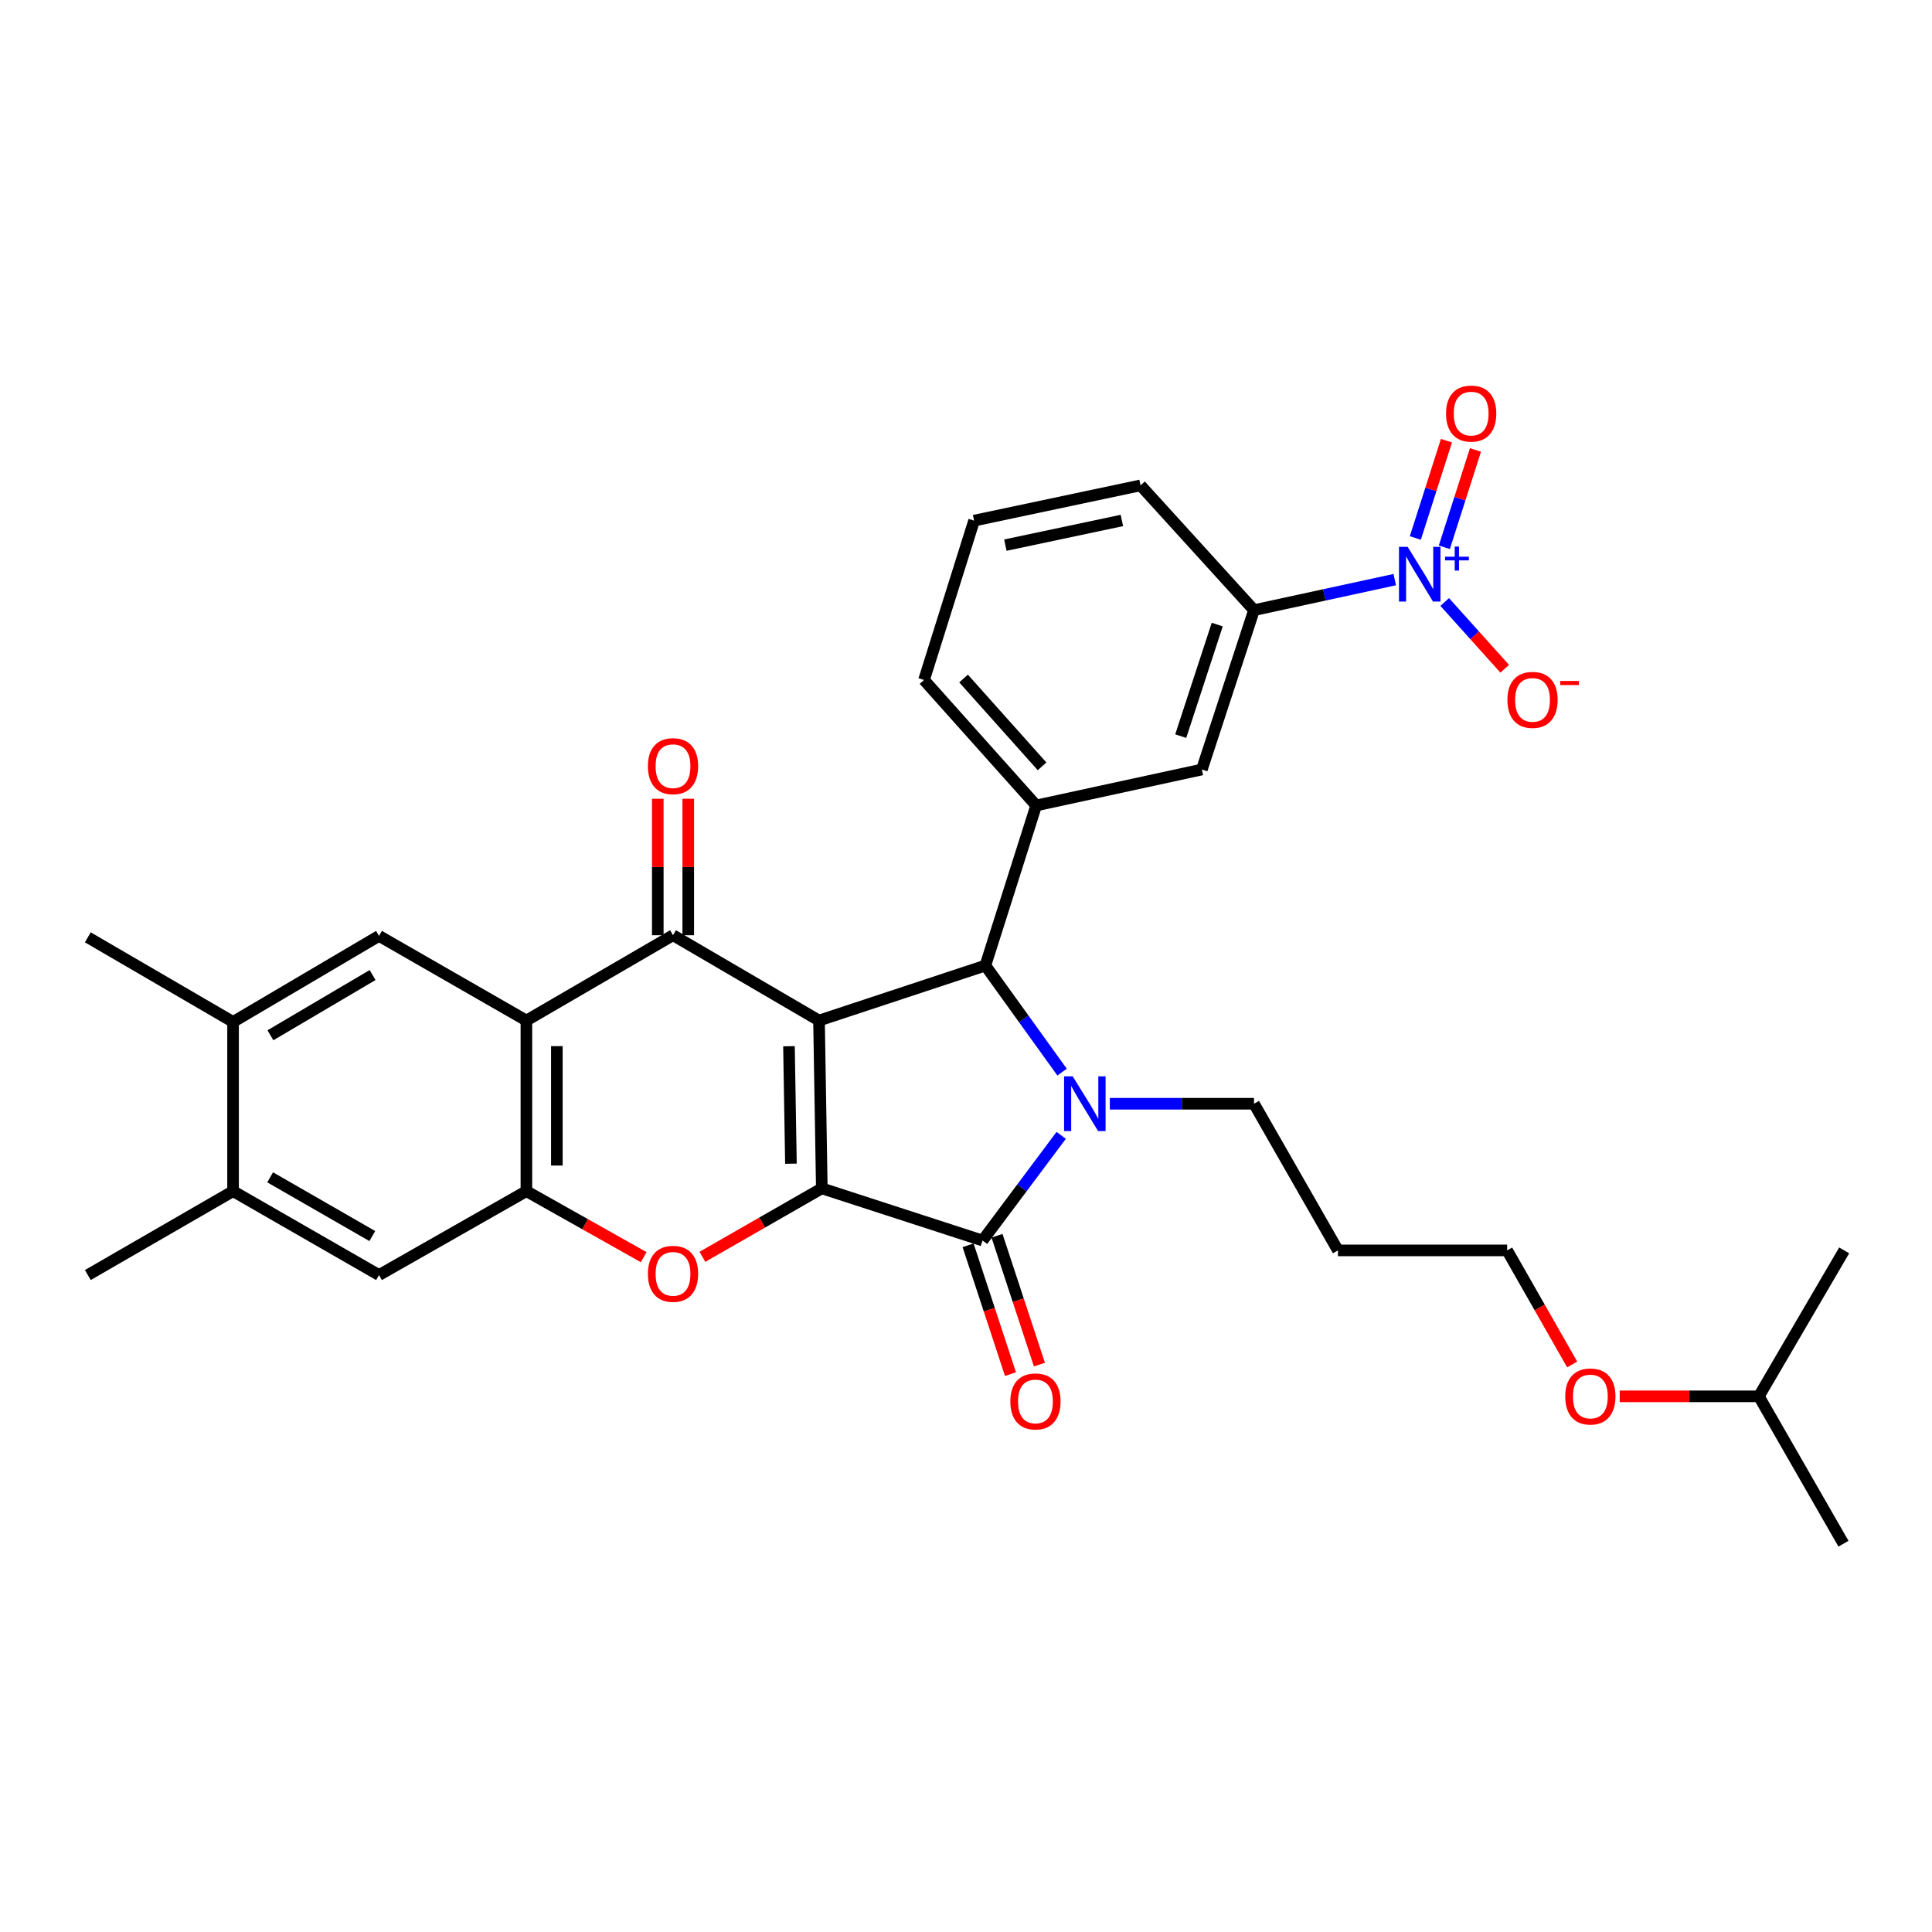 <?xml version='1.0' encoding='iso-8859-1'?>
<svg version='1.1' baseProfile='full'
              xmlns='http://www.w3.org/2000/svg'
                      xmlns:rdkit='http://www.rdkit.org/xml'
                      xmlns:xlink='http://www.w3.org/1999/xlink'
                  xml:space='preserve'
width='1000px' height='1000px' viewBox='0 0 1000 1000'>
<!-- END OF HEADER -->
<rect style='opacity:1.0;fill:#FFFFFF;stroke:none' width='1000' height='1000' x='0' y='0'> </rect>
<path class='bond-0' d='M 423.917,528.232 L 425.371,615.089' style='fill:none;fill-rule:evenodd;stroke:#000000;stroke-width:6px;stroke-linecap:butt;stroke-linejoin:miter;stroke-opacity:1' />
<path class='bond-0' d='M 408.37,541.525 L 409.388,602.325' style='fill:none;fill-rule:evenodd;stroke:#000000;stroke-width:6px;stroke-linecap:butt;stroke-linejoin:miter;stroke-opacity:1' />
<path class='bond-3' d='M 423.917,528.232 L 510.029,499.764' style='fill:none;fill-rule:evenodd;stroke:#000000;stroke-width:6px;stroke-linecap:butt;stroke-linejoin:miter;stroke-opacity:1' />
<path class='bond-4' d='M 423.917,528.232 L 348.351,484.068' style='fill:none;fill-rule:evenodd;stroke:#000000;stroke-width:6px;stroke-linecap:butt;stroke-linejoin:miter;stroke-opacity:1' />
<path class='bond-2' d='M 425.371,615.089 L 508.567,642.094' style='fill:none;fill-rule:evenodd;stroke:#000000;stroke-width:6px;stroke-linecap:butt;stroke-linejoin:miter;stroke-opacity:1' />
<path class='bond-6' d='M 425.371,615.089 L 394.471,632.808' style='fill:none;fill-rule:evenodd;stroke:#000000;stroke-width:6px;stroke-linecap:butt;stroke-linejoin:miter;stroke-opacity:1' />
<path class='bond-6' d='M 394.471,632.808 L 363.57,650.526' style='fill:none;fill-rule:evenodd;stroke:#FF0000;stroke-width:6px;stroke-linecap:butt;stroke-linejoin:miter;stroke-opacity:1' />
<path class='bond-1' d='M 549.731,554.93 L 529.88,527.347' style='fill:none;fill-rule:evenodd;stroke:#0000FF;stroke-width:6px;stroke-linecap:butt;stroke-linejoin:miter;stroke-opacity:1' />
<path class='bond-1' d='M 529.88,527.347 L 510.029,499.764' style='fill:none;fill-rule:evenodd;stroke:#000000;stroke-width:6px;stroke-linecap:butt;stroke-linejoin:miter;stroke-opacity:1' />
<path class='bond-20' d='M 574.437,571.293 L 611.756,571.293' style='fill:none;fill-rule:evenodd;stroke:#0000FF;stroke-width:6px;stroke-linecap:butt;stroke-linejoin:miter;stroke-opacity:1' />
<path class='bond-20' d='M 611.756,571.293 L 649.074,571.293' style='fill:none;fill-rule:evenodd;stroke:#000000;stroke-width:6px;stroke-linecap:butt;stroke-linejoin:miter;stroke-opacity:1' />
<path class='bond-32' d='M 549.267,587.663 L 528.917,614.878' style='fill:none;fill-rule:evenodd;stroke:#0000FF;stroke-width:6px;stroke-linecap:butt;stroke-linejoin:miter;stroke-opacity:1' />
<path class='bond-32' d='M 528.917,614.878 L 508.567,642.094' style='fill:none;fill-rule:evenodd;stroke:#000000;stroke-width:6px;stroke-linecap:butt;stroke-linejoin:miter;stroke-opacity:1' />
<path class='bond-17' d='M 501.078,644.559 L 512.052,677.902' style='fill:none;fill-rule:evenodd;stroke:#000000;stroke-width:6px;stroke-linecap:butt;stroke-linejoin:miter;stroke-opacity:1' />
<path class='bond-17' d='M 512.052,677.902 L 523.026,711.245' style='fill:none;fill-rule:evenodd;stroke:#FF0000;stroke-width:6px;stroke-linecap:butt;stroke-linejoin:miter;stroke-opacity:1' />
<path class='bond-17' d='M 516.055,639.629 L 527.029,672.973' style='fill:none;fill-rule:evenodd;stroke:#000000;stroke-width:6px;stroke-linecap:butt;stroke-linejoin:miter;stroke-opacity:1' />
<path class='bond-17' d='M 527.029,672.973 L 538.003,706.316' style='fill:none;fill-rule:evenodd;stroke:#FF0000;stroke-width:6px;stroke-linecap:butt;stroke-linejoin:miter;stroke-opacity:1' />
<path class='bond-9' d='M 510.029,499.764 L 536.325,416.91' style='fill:none;fill-rule:evenodd;stroke:#000000;stroke-width:6px;stroke-linecap:butt;stroke-linejoin:miter;stroke-opacity:1' />
<path class='bond-5' d='M 348.351,484.068 L 272.46,528.232' style='fill:none;fill-rule:evenodd;stroke:#000000;stroke-width:6px;stroke-linecap:butt;stroke-linejoin:miter;stroke-opacity:1' />
<path class='bond-18' d='M 356.234,484.068 L 356.234,448.751' style='fill:none;fill-rule:evenodd;stroke:#000000;stroke-width:6px;stroke-linecap:butt;stroke-linejoin:miter;stroke-opacity:1' />
<path class='bond-18' d='M 356.234,448.751 L 356.234,413.433' style='fill:none;fill-rule:evenodd;stroke:#FF0000;stroke-width:6px;stroke-linecap:butt;stroke-linejoin:miter;stroke-opacity:1' />
<path class='bond-18' d='M 340.467,484.068 L 340.467,448.751' style='fill:none;fill-rule:evenodd;stroke:#000000;stroke-width:6px;stroke-linecap:butt;stroke-linejoin:miter;stroke-opacity:1' />
<path class='bond-18' d='M 340.467,448.751 L 340.467,413.433' style='fill:none;fill-rule:evenodd;stroke:#FF0000;stroke-width:6px;stroke-linecap:butt;stroke-linejoin:miter;stroke-opacity:1' />
<path class='bond-7' d='M 272.46,528.232 L 272.46,616.534' style='fill:none;fill-rule:evenodd;stroke:#000000;stroke-width:6px;stroke-linecap:butt;stroke-linejoin:miter;stroke-opacity:1' />
<path class='bond-7' d='M 288.227,541.477 L 288.227,603.289' style='fill:none;fill-rule:evenodd;stroke:#000000;stroke-width:6px;stroke-linecap:butt;stroke-linejoin:miter;stroke-opacity:1' />
<path class='bond-10' d='M 272.46,528.232 L 196.176,484.418' style='fill:none;fill-rule:evenodd;stroke:#000000;stroke-width:6px;stroke-linecap:butt;stroke-linejoin:miter;stroke-opacity:1' />
<path class='bond-33' d='M 333.173,650.71 L 302.817,633.622' style='fill:none;fill-rule:evenodd;stroke:#FF0000;stroke-width:6px;stroke-linecap:butt;stroke-linejoin:miter;stroke-opacity:1' />
<path class='bond-33' d='M 302.817,633.622 L 272.46,616.534' style='fill:none;fill-rule:evenodd;stroke:#000000;stroke-width:6px;stroke-linecap:butt;stroke-linejoin:miter;stroke-opacity:1' />
<path class='bond-12' d='M 272.46,616.534 L 196.176,659.963' style='fill:none;fill-rule:evenodd;stroke:#000000;stroke-width:6px;stroke-linecap:butt;stroke-linejoin:miter;stroke-opacity:1' />
<path class='bond-8' d='M 721.92,300.011 L 685.497,307.911' style='fill:none;fill-rule:evenodd;stroke:#0000FF;stroke-width:6px;stroke-linecap:butt;stroke-linejoin:miter;stroke-opacity:1' />
<path class='bond-8' d='M 685.497,307.911 L 649.074,315.811' style='fill:none;fill-rule:evenodd;stroke:#000000;stroke-width:6px;stroke-linecap:butt;stroke-linejoin:miter;stroke-opacity:1' />
<path class='bond-16' d='M 747.778,311.588 L 763.308,328.871' style='fill:none;fill-rule:evenodd;stroke:#0000FF;stroke-width:6px;stroke-linecap:butt;stroke-linejoin:miter;stroke-opacity:1' />
<path class='bond-16' d='M 763.308,328.871 L 778.839,346.153' style='fill:none;fill-rule:evenodd;stroke:#FF0000;stroke-width:6px;stroke-linecap:butt;stroke-linejoin:miter;stroke-opacity:1' />
<path class='bond-19' d='M 747.591,283.264 L 755.645,258.087' style='fill:none;fill-rule:evenodd;stroke:#0000FF;stroke-width:6px;stroke-linecap:butt;stroke-linejoin:miter;stroke-opacity:1' />
<path class='bond-19' d='M 755.645,258.087 L 763.699,232.91' style='fill:none;fill-rule:evenodd;stroke:#FF0000;stroke-width:6px;stroke-linecap:butt;stroke-linejoin:miter;stroke-opacity:1' />
<path class='bond-19' d='M 732.574,278.46 L 740.628,253.283' style='fill:none;fill-rule:evenodd;stroke:#0000FF;stroke-width:6px;stroke-linecap:butt;stroke-linejoin:miter;stroke-opacity:1' />
<path class='bond-19' d='M 740.628,253.283 L 748.682,228.106' style='fill:none;fill-rule:evenodd;stroke:#FF0000;stroke-width:6px;stroke-linecap:butt;stroke-linejoin:miter;stroke-opacity:1' />
<path class='bond-13' d='M 536.325,416.91 L 622.078,398.297' style='fill:none;fill-rule:evenodd;stroke:#000000;stroke-width:6px;stroke-linecap:butt;stroke-linejoin:miter;stroke-opacity:1' />
<path class='bond-21' d='M 536.325,416.91 L 478.277,351.96' style='fill:none;fill-rule:evenodd;stroke:#000000;stroke-width:6px;stroke-linecap:butt;stroke-linejoin:miter;stroke-opacity:1' />
<path class='bond-21' d='M 539.373,396.661 L 498.74,351.196' style='fill:none;fill-rule:evenodd;stroke:#000000;stroke-width:6px;stroke-linecap:butt;stroke-linejoin:miter;stroke-opacity:1' />
<path class='bond-14' d='M 196.176,484.418 L 120.635,528.95' style='fill:none;fill-rule:evenodd;stroke:#000000;stroke-width:6px;stroke-linecap:butt;stroke-linejoin:miter;stroke-opacity:1' />
<path class='bond-14' d='M 192.851,504.68 L 139.973,535.853' style='fill:none;fill-rule:evenodd;stroke:#000000;stroke-width:6px;stroke-linecap:butt;stroke-linejoin:miter;stroke-opacity:1' />
<path class='bond-11' d='M 649.074,315.811 L 622.078,398.297' style='fill:none;fill-rule:evenodd;stroke:#000000;stroke-width:6px;stroke-linecap:butt;stroke-linejoin:miter;stroke-opacity:1' />
<path class='bond-11' d='M 630.04,323.28 L 611.143,381.02' style='fill:none;fill-rule:evenodd;stroke:#000000;stroke-width:6px;stroke-linecap:butt;stroke-linejoin:miter;stroke-opacity:1' />
<path class='bond-35' d='M 649.074,315.811 L 590.343,251.229' style='fill:none;fill-rule:evenodd;stroke:#000000;stroke-width:6px;stroke-linecap:butt;stroke-linejoin:miter;stroke-opacity:1' />
<path class='bond-34' d='M 196.176,659.963 L 120.635,616.534' style='fill:none;fill-rule:evenodd;stroke:#000000;stroke-width:6px;stroke-linecap:butt;stroke-linejoin:miter;stroke-opacity:1' />
<path class='bond-34' d='M 192.703,639.78 L 139.825,609.38' style='fill:none;fill-rule:evenodd;stroke:#000000;stroke-width:6px;stroke-linecap:butt;stroke-linejoin:miter;stroke-opacity:1' />
<path class='bond-15' d='M 120.635,528.95 L 120.635,616.534' style='fill:none;fill-rule:evenodd;stroke:#000000;stroke-width:6px;stroke-linecap:butt;stroke-linejoin:miter;stroke-opacity:1' />
<path class='bond-26' d='M 120.635,528.95 L 45.455,485.163' style='fill:none;fill-rule:evenodd;stroke:#000000;stroke-width:6px;stroke-linecap:butt;stroke-linejoin:miter;stroke-opacity:1' />
<path class='bond-27' d='M 120.635,616.534 L 45.455,659.963' style='fill:none;fill-rule:evenodd;stroke:#000000;stroke-width:6px;stroke-linecap:butt;stroke-linejoin:miter;stroke-opacity:1' />
<path class='bond-22' d='M 649.074,571.293 L 692.512,647.201' style='fill:none;fill-rule:evenodd;stroke:#000000;stroke-width:6px;stroke-linecap:butt;stroke-linejoin:miter;stroke-opacity:1' />
<path class='bond-24' d='M 478.277,351.96 L 504.187,269.474' style='fill:none;fill-rule:evenodd;stroke:#000000;stroke-width:6px;stroke-linecap:butt;stroke-linejoin:miter;stroke-opacity:1' />
<path class='bond-28' d='M 692.512,647.201 L 780.096,647.201' style='fill:none;fill-rule:evenodd;stroke:#000000;stroke-width:6px;stroke-linecap:butt;stroke-linejoin:miter;stroke-opacity:1' />
<path class='bond-23' d='M 590.343,251.229 L 504.187,269.474' style='fill:none;fill-rule:evenodd;stroke:#000000;stroke-width:6px;stroke-linecap:butt;stroke-linejoin:miter;stroke-opacity:1' />
<path class='bond-23' d='M 580.686,269.39 L 520.377,282.162' style='fill:none;fill-rule:evenodd;stroke:#000000;stroke-width:6px;stroke-linecap:butt;stroke-linejoin:miter;stroke-opacity:1' />
<path class='bond-25' d='M 813.761,706.247 L 796.928,676.724' style='fill:none;fill-rule:evenodd;stroke:#FF0000;stroke-width:6px;stroke-linecap:butt;stroke-linejoin:miter;stroke-opacity:1' />
<path class='bond-25' d='M 796.928,676.724 L 780.096,647.201' style='fill:none;fill-rule:evenodd;stroke:#000000;stroke-width:6px;stroke-linecap:butt;stroke-linejoin:miter;stroke-opacity:1' />
<path class='bond-29' d='M 838.345,722.741 L 874.363,722.741' style='fill:none;fill-rule:evenodd;stroke:#FF0000;stroke-width:6px;stroke-linecap:butt;stroke-linejoin:miter;stroke-opacity:1' />
<path class='bond-29' d='M 874.363,722.741 L 910.381,722.741' style='fill:none;fill-rule:evenodd;stroke:#000000;stroke-width:6px;stroke-linecap:butt;stroke-linejoin:miter;stroke-opacity:1' />
<path class='bond-30' d='M 910.381,722.741 L 954.545,647.201' style='fill:none;fill-rule:evenodd;stroke:#000000;stroke-width:6px;stroke-linecap:butt;stroke-linejoin:miter;stroke-opacity:1' />
<path class='bond-31' d='M 910.381,722.741 L 954.178,799.025' style='fill:none;fill-rule:evenodd;stroke:#000000;stroke-width:6px;stroke-linecap:butt;stroke-linejoin:miter;stroke-opacity:1' />
<path  class='atom-2' d='M 555.248 557.133
L 564.528 572.133
Q 565.448 573.613, 566.928 576.293
Q 568.408 578.973, 568.488 579.133
L 568.488 557.133
L 572.248 557.133
L 572.248 585.453
L 568.368 585.453
L 558.408 569.053
Q 557.248 567.133, 556.008 564.933
Q 554.808 562.733, 554.448 562.053
L 554.448 585.453
L 550.768 585.453
L 550.768 557.133
L 555.248 557.133
' fill='#0000FF'/>
<path  class='atom-7' d='M 335.351 659.333
Q 335.351 652.533, 338.711 648.733
Q 342.071 644.933, 348.351 644.933
Q 354.631 644.933, 357.991 648.733
Q 361.351 652.533, 361.351 659.333
Q 361.351 666.213, 357.951 670.133
Q 354.551 674.013, 348.351 674.013
Q 342.111 674.013, 338.711 670.133
Q 335.351 666.253, 335.351 659.333
M 348.351 670.813
Q 352.671 670.813, 354.991 667.933
Q 357.351 665.013, 357.351 659.333
Q 357.351 653.773, 354.991 650.973
Q 352.671 648.133, 348.351 648.133
Q 344.031 648.133, 341.671 650.933
Q 339.351 653.733, 339.351 659.333
Q 339.351 665.053, 341.671 667.933
Q 344.031 670.813, 348.351 670.813
' fill='#FF0000'/>
<path  class='atom-9' d='M 728.594 283.046
L 737.874 298.046
Q 738.794 299.526, 740.274 302.206
Q 741.754 304.886, 741.834 305.046
L 741.834 283.046
L 745.594 283.046
L 745.594 311.366
L 741.714 311.366
L 731.754 294.966
Q 730.594 293.046, 729.354 290.846
Q 728.154 288.646, 727.794 287.966
L 727.794 311.366
L 724.114 311.366
L 724.114 283.046
L 728.594 283.046
' fill='#0000FF'/>
<path  class='atom-9' d='M 747.97 288.151
L 752.959 288.151
L 752.959 282.897
L 755.177 282.897
L 755.177 288.151
L 760.299 288.151
L 760.299 290.052
L 755.177 290.052
L 755.177 295.332
L 752.959 295.332
L 752.959 290.052
L 747.97 290.052
L 747.97 288.151
' fill='#0000FF'/>
<path  class='atom-17' d='M 780.235 362.254
Q 780.235 355.454, 783.595 351.654
Q 786.955 347.854, 793.235 347.854
Q 799.515 347.854, 802.875 351.654
Q 806.235 355.454, 806.235 362.254
Q 806.235 369.134, 802.835 373.054
Q 799.435 376.934, 793.235 376.934
Q 786.995 376.934, 783.595 373.054
Q 780.235 369.174, 780.235 362.254
M 793.235 373.734
Q 797.555 373.734, 799.875 370.854
Q 802.235 367.934, 802.235 362.254
Q 802.235 356.694, 799.875 353.894
Q 797.555 351.054, 793.235 351.054
Q 788.915 351.054, 786.555 353.854
Q 784.235 356.654, 784.235 362.254
Q 784.235 367.974, 786.555 370.854
Q 788.915 373.734, 793.235 373.734
' fill='#FF0000'/>
<path  class='atom-17' d='M 807.555 352.476
L 817.243 352.476
L 817.243 354.588
L 807.555 354.588
L 807.555 352.476
' fill='#FF0000'/>
<path  class='atom-18' d='M 522.948 725.37
Q 522.948 718.57, 526.308 714.77
Q 529.668 710.97, 535.948 710.97
Q 542.228 710.97, 545.588 714.77
Q 548.948 718.57, 548.948 725.37
Q 548.948 732.25, 545.548 736.17
Q 542.148 740.05, 535.948 740.05
Q 529.708 740.05, 526.308 736.17
Q 522.948 732.29, 522.948 725.37
M 535.948 736.85
Q 540.268 736.85, 542.588 733.97
Q 544.948 731.05, 544.948 725.37
Q 544.948 719.81, 542.588 717.01
Q 540.268 714.17, 535.948 714.17
Q 531.628 714.17, 529.268 716.97
Q 526.948 719.77, 526.948 725.37
Q 526.948 731.09, 529.268 733.97
Q 531.628 736.85, 535.948 736.85
' fill='#FF0000'/>
<path  class='atom-19' d='M 335.351 396.564
Q 335.351 389.764, 338.711 385.964
Q 342.071 382.164, 348.351 382.164
Q 354.631 382.164, 357.991 385.964
Q 361.351 389.764, 361.351 396.564
Q 361.351 403.444, 357.951 407.364
Q 354.551 411.244, 348.351 411.244
Q 342.111 411.244, 338.711 407.364
Q 335.351 403.484, 335.351 396.564
M 348.351 408.044
Q 352.671 408.044, 354.991 405.164
Q 357.351 402.244, 357.351 396.564
Q 357.351 391.004, 354.991 388.204
Q 352.671 385.364, 348.351 385.364
Q 344.031 385.364, 341.671 388.164
Q 339.351 390.964, 339.351 396.564
Q 339.351 402.284, 341.671 405.164
Q 344.031 408.044, 348.351 408.044
' fill='#FF0000'/>
<path  class='atom-20' d='M 748.473 214.073
Q 748.473 207.273, 751.833 203.473
Q 755.193 199.673, 761.473 199.673
Q 767.753 199.673, 771.113 203.473
Q 774.473 207.273, 774.473 214.073
Q 774.473 220.953, 771.073 224.873
Q 767.673 228.753, 761.473 228.753
Q 755.233 228.753, 751.833 224.873
Q 748.473 220.993, 748.473 214.073
M 761.473 225.553
Q 765.793 225.553, 768.113 222.673
Q 770.473 219.753, 770.473 214.073
Q 770.473 208.513, 768.113 205.713
Q 765.793 202.873, 761.473 202.873
Q 757.153 202.873, 754.793 205.673
Q 752.473 208.473, 752.473 214.073
Q 752.473 219.793, 754.793 222.673
Q 757.153 225.553, 761.473 225.553
' fill='#FF0000'/>
<path  class='atom-26' d='M 810.165 722.821
Q 810.165 716.021, 813.525 712.221
Q 816.885 708.421, 823.165 708.421
Q 829.445 708.421, 832.805 712.221
Q 836.165 716.021, 836.165 722.821
Q 836.165 729.701, 832.765 733.621
Q 829.365 737.501, 823.165 737.501
Q 816.925 737.501, 813.525 733.621
Q 810.165 729.741, 810.165 722.821
M 823.165 734.301
Q 827.485 734.301, 829.805 731.421
Q 832.165 728.501, 832.165 722.821
Q 832.165 717.261, 829.805 714.461
Q 827.485 711.621, 823.165 711.621
Q 818.845 711.621, 816.485 714.421
Q 814.165 717.221, 814.165 722.821
Q 814.165 728.541, 816.485 731.421
Q 818.845 734.301, 823.165 734.301
' fill='#FF0000'/>
</svg>
